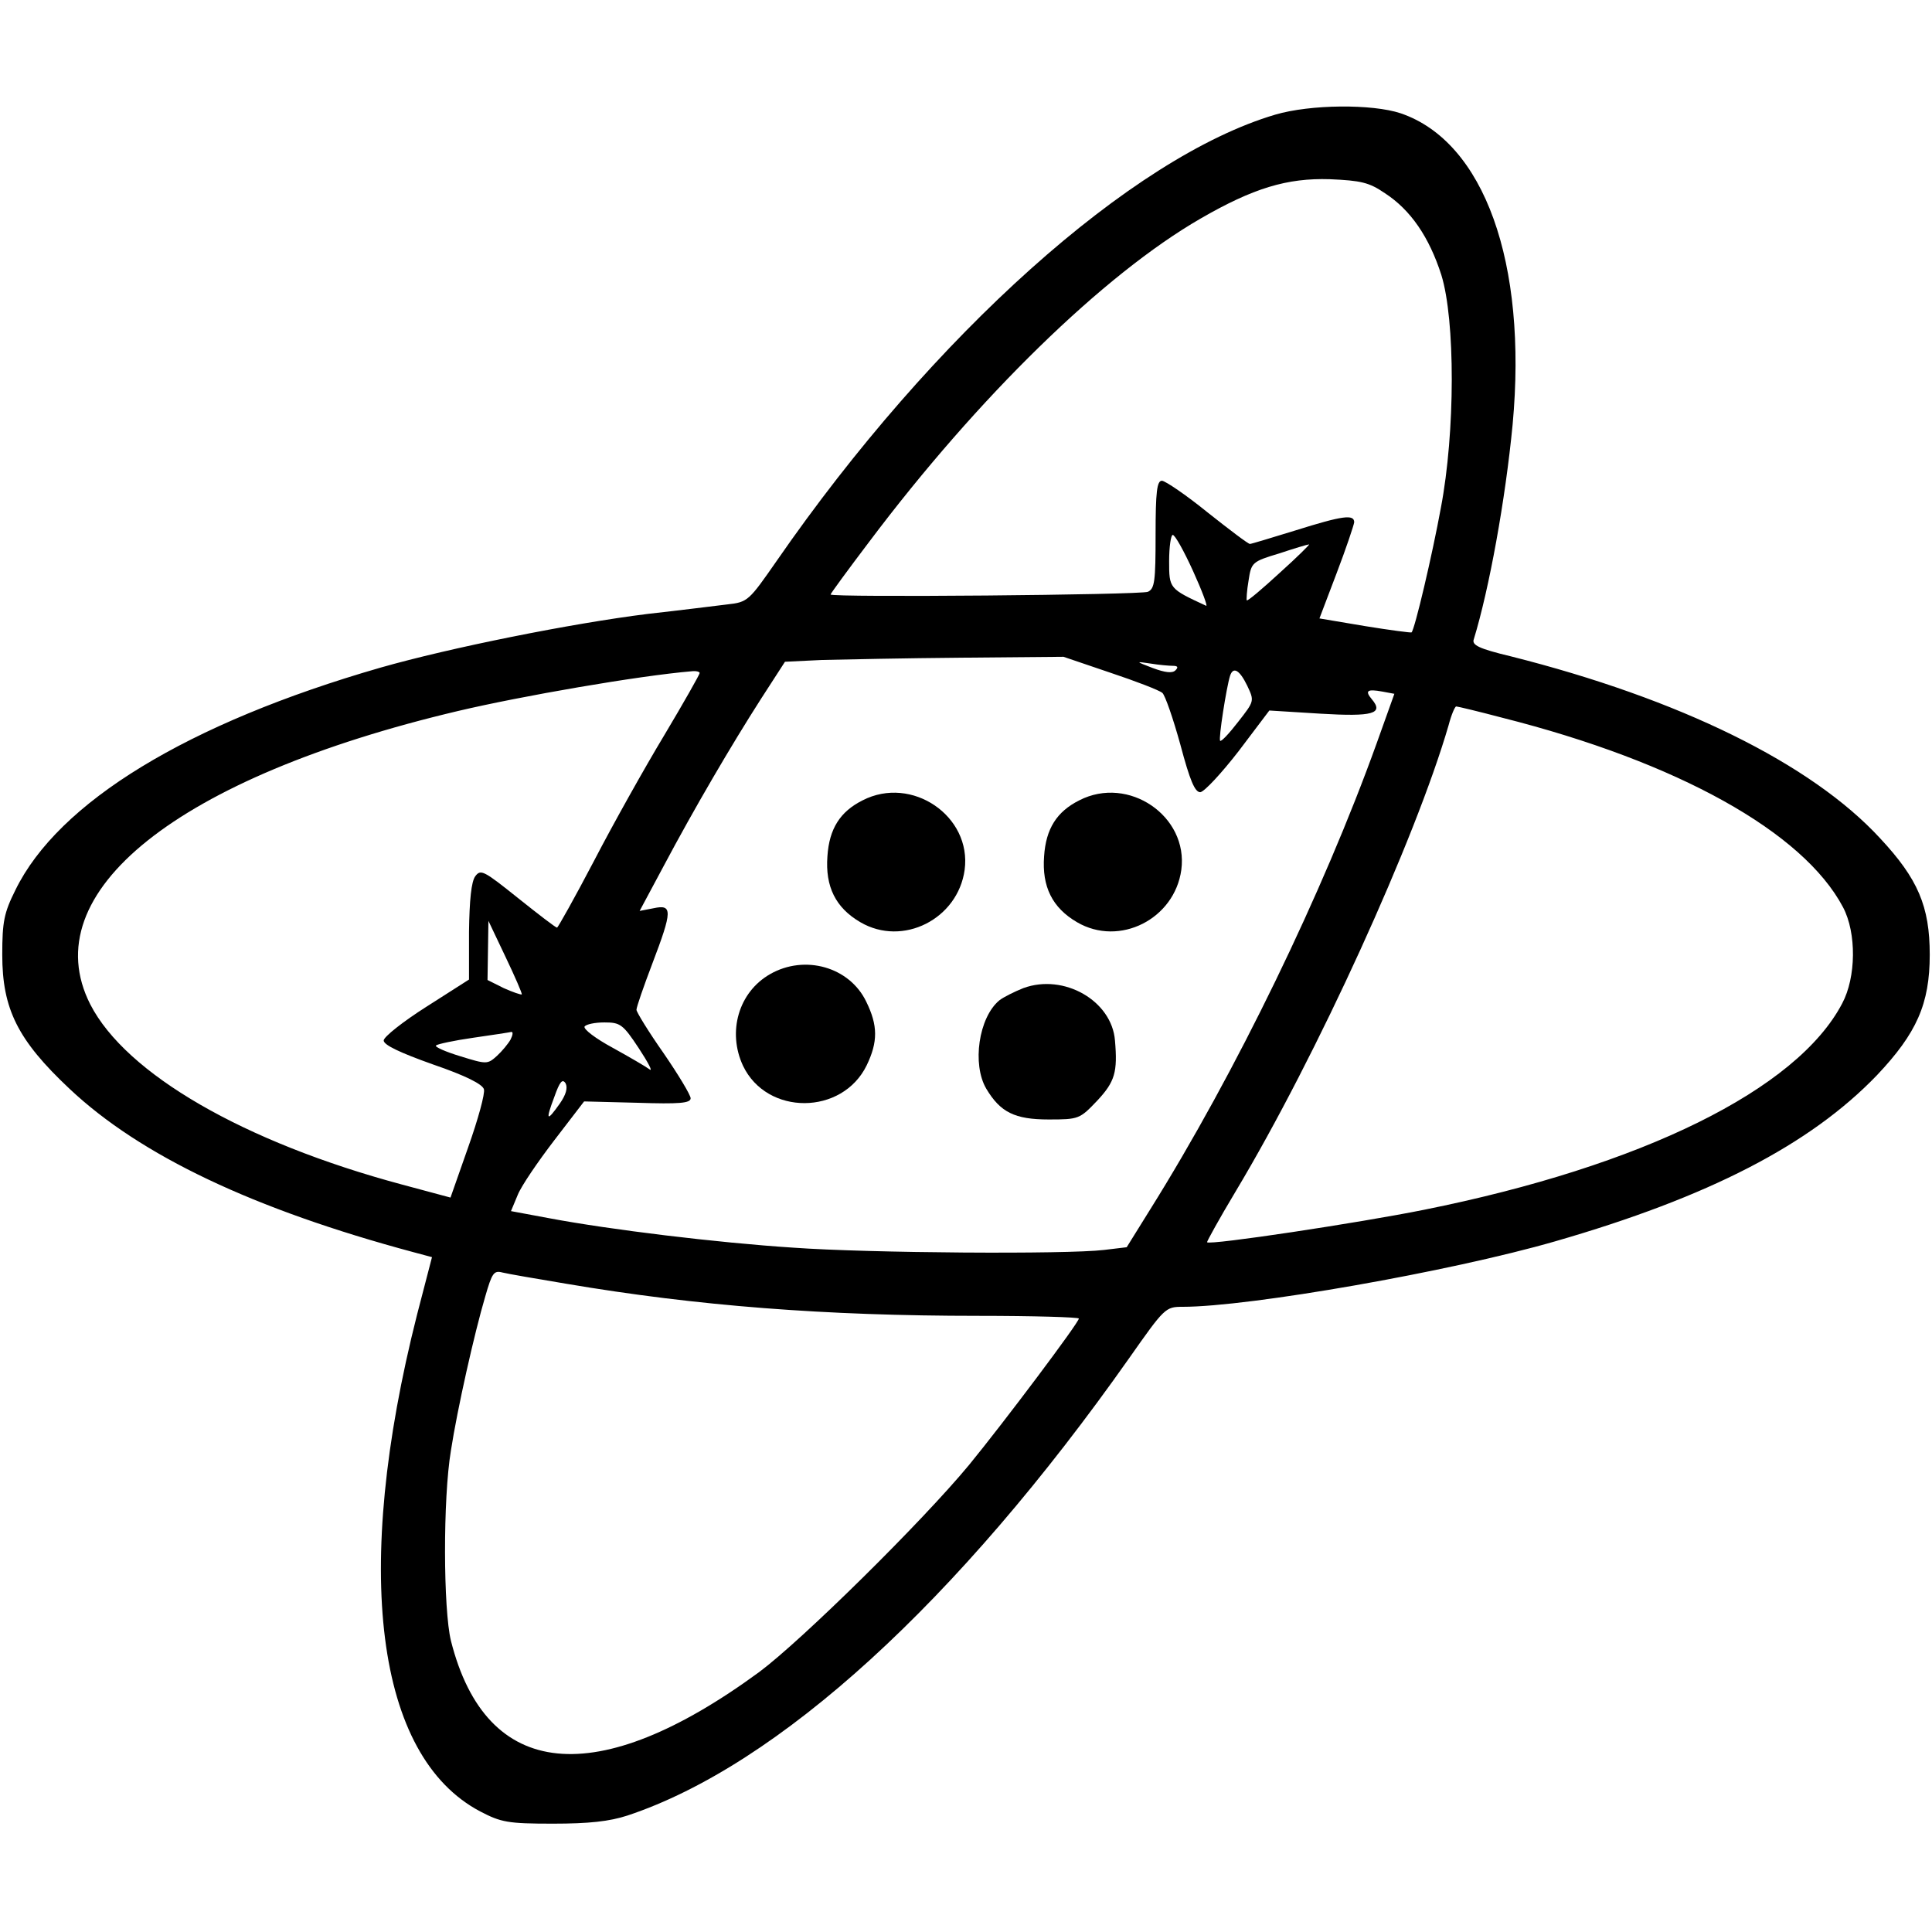 <?xml version="1.0" encoding="UTF-8" standalone="yes"?>
<svg version="1.0" xmlns="http://www.w3.org/2000/svg" width="100mm" height="100mm" viewBox="0 0 428 381" preserveAspectRatio="xMidYMid meet">
  <g transform="translate(0,381) scale(0.1,-0.1)" fill="#000000" stroke="none">
    <path d="M2825 3791 c-318 -94 -758 -488 -1104 -988 -62 -89 -64 -92 -110 -97
-25 -3 -104 -13 -176 -21 -169 -21 -438 -75 -592 -119 -427 -123 -714 -298
-809 -493 -25 -50 -29 -70 -29 -143 0 -120 34 -189 149 -297 157 -148 408
-267 762 -362 l41 -11 -33 -127 c-144 -568 -92 -979 140 -1101 46 -24 61 -27
161 -27 80 0 125 5 165 18 334 111 731 473 1112 1014 78 111 80 113 118 113
148 0 593 78 825 145 340 98 565 214 713 368 88 93 117 158 117 267 0 107 -26
168 -110 258 -153 166 -445 309 -818 403 -71 17 -87 25 -82 38 34 111 70 309
86 476 33 358 -63 626 -248 689 -63 21 -200 20 -278 -3z m243 -174 c57 -37 98
-97 125 -181 31 -100 31 -348 -1 -516 -19 -104 -58 -270 -65 -276 -1 -1 -48 5
-103 14 l-101 17 38 100 c21 55 38 106 39 113 0 18 -25 15 -130 -18 -52 -16
-98 -30 -101 -30 -4 0 -46 32 -94 70 -48 39 -94 70 -101 70 -11 0 -14 -25 -14
-119 0 -104 -2 -120 -17 -127 -16 -7 -703 -13 -703 -6 0 2 38 54 85 116 242
322 520 593 735 717 116 67 191 90 286 87 69 -3 87 -7 122 -31z m-425 -837
c20 -44 33 -79 29 -77 -82 38 -82 38 -82 99 0 32 4 58 8 58 5 0 25 -36 45 -80z
m192 -4 c-38 -35 -71 -63 -73 -61 -1 1 0 21 4 44 6 40 8 42 68 60 33 11 63 20
66 20 3 1 -26 -28 -65 -63z m-376 -221 c57 -19 109 -39 116 -45 6 -5 24 -57
40 -115 21 -79 32 -105 44 -105 9 1 47 42 85 91 l68 90 113 -7 c117 -7 141 0
114 32 -16 19 -10 23 23 17 l27 -5 -39 -109 c-119 -331 -312 -730 -503 -1035
l-51 -82 -50 -6 c-83 -10 -522 -7 -688 5 -170 11 -407 40 -540 65 l-86 16 15
36 c8 20 45 74 81 121 l66 86 118 -3 c93 -3 118 -1 118 10 0 7 -27 52 -60 100
-33 47 -60 91 -60 96 0 6 16 52 35 102 45 118 45 132 3 123 l-31 -6 53 99 c68
128 150 268 216 371 l53 82 83 4 c46 1 184 4 309 5 l225 2 103 -35z m139 15
c11 0 13 -3 6 -10 -7 -7 -23 -5 -50 5 -39 15 -39 15 -5 10 18 -3 41 -5 49 -5z
m-1048 -16 c0 -3 -35 -65 -78 -137 -44 -73 -114 -198 -156 -279 -43 -82 -80
-148 -82 -148 -3 0 -42 30 -87 66 -75 60 -82 64 -94 48 -9 -12 -13 -53 -14
-123 l0 -106 -94 -60 c-52 -33 -95 -67 -95 -75 0 -10 36 -27 109 -53 73 -25
110 -44 113 -55 3 -9 -13 -67 -35 -129 l-39 -111 -108 29 c-350 94 -611 245
-690 399 -126 248 193 503 815 650 140 33 399 78 518 88 9 1 17 -1 17 -4z
m1213 -28 c16 -34 16 -34 -20 -80 -20 -26 -38 -45 -40 -42 -4 4 14 119 22 144
7 21 21 13 38 -22z m565 -71 c388 -98 667 -253 755 -420 30 -57 29 -155 -2
-213 -100 -191 -443 -360 -926 -457 -144 -29 -475 -79 -481 -72 -1 1 27 52 63
112 181 302 399 782 472 1033 6 23 14 42 17 42 3 0 49 -11 102 -25z m-2172
-613 c-2 -1 -20 5 -40 14 l-36 18 1 65 1 66 38 -80 c21 -44 37 -81 36 -83z
m259 -119 c21 -32 32 -53 24 -47 -8 6 -44 27 -82 48 -37 20 -65 41 -62 47 4 5
23 9 44 9 35 0 41 -4 76 -57z m-284 19 c-5 -9 -19 -26 -30 -36 -21 -19 -23
-19 -81 -1 -33 10 -58 21 -54 24 3 3 40 11 82 17 42 6 81 12 85 13 4 0 3 -7
-2 -17z m109 -142 c-29 -41 -32 -38 -12 15 12 34 18 41 25 30 5 -10 1 -25 -13
-45z m15 -399 c289 -49 573 -71 912 -71 123 0 223 -3 223 -6 0 -9 -166 -230
-243 -324 -105 -127 -371 -389 -465 -459 -360 -264 -605 -240 -683 69 -17 69
-18 315 0 422 14 91 52 260 76 341 15 52 19 58 38 53 12 -3 76 -14 142 -25z"/>
    <path d="M1911 2272 c-50 -25 -74 -63 -78 -124 -5 -67 18 -114 73 -146 94 -55
216 7 231 116 16 119 -117 210 -226 154z"/>
    <path d="M2391 2272 c-50 -25 -74 -63 -78 -124 -5 -67 18 -114 73 -146 94 -55
216 7 231 116 16 119 -117 210 -226 154z"/>
    <path d="M1706 1887 c-70 -40 -95 -128 -60 -203 53 -111 220 -110 274 1 25 52
25 88 -1 141 -37 77 -136 105 -213 61z"/>
    <path d="M2267 1856 c-20 -8 -44 -20 -53 -27 -46 -38 -61 -142 -29 -196 31
-52 63 -68 138 -68 67 0 69 1 108 42 39 42 45 63 39 133 -7 88 -113 149 -203
116z"/>
  </g>
</svg>
